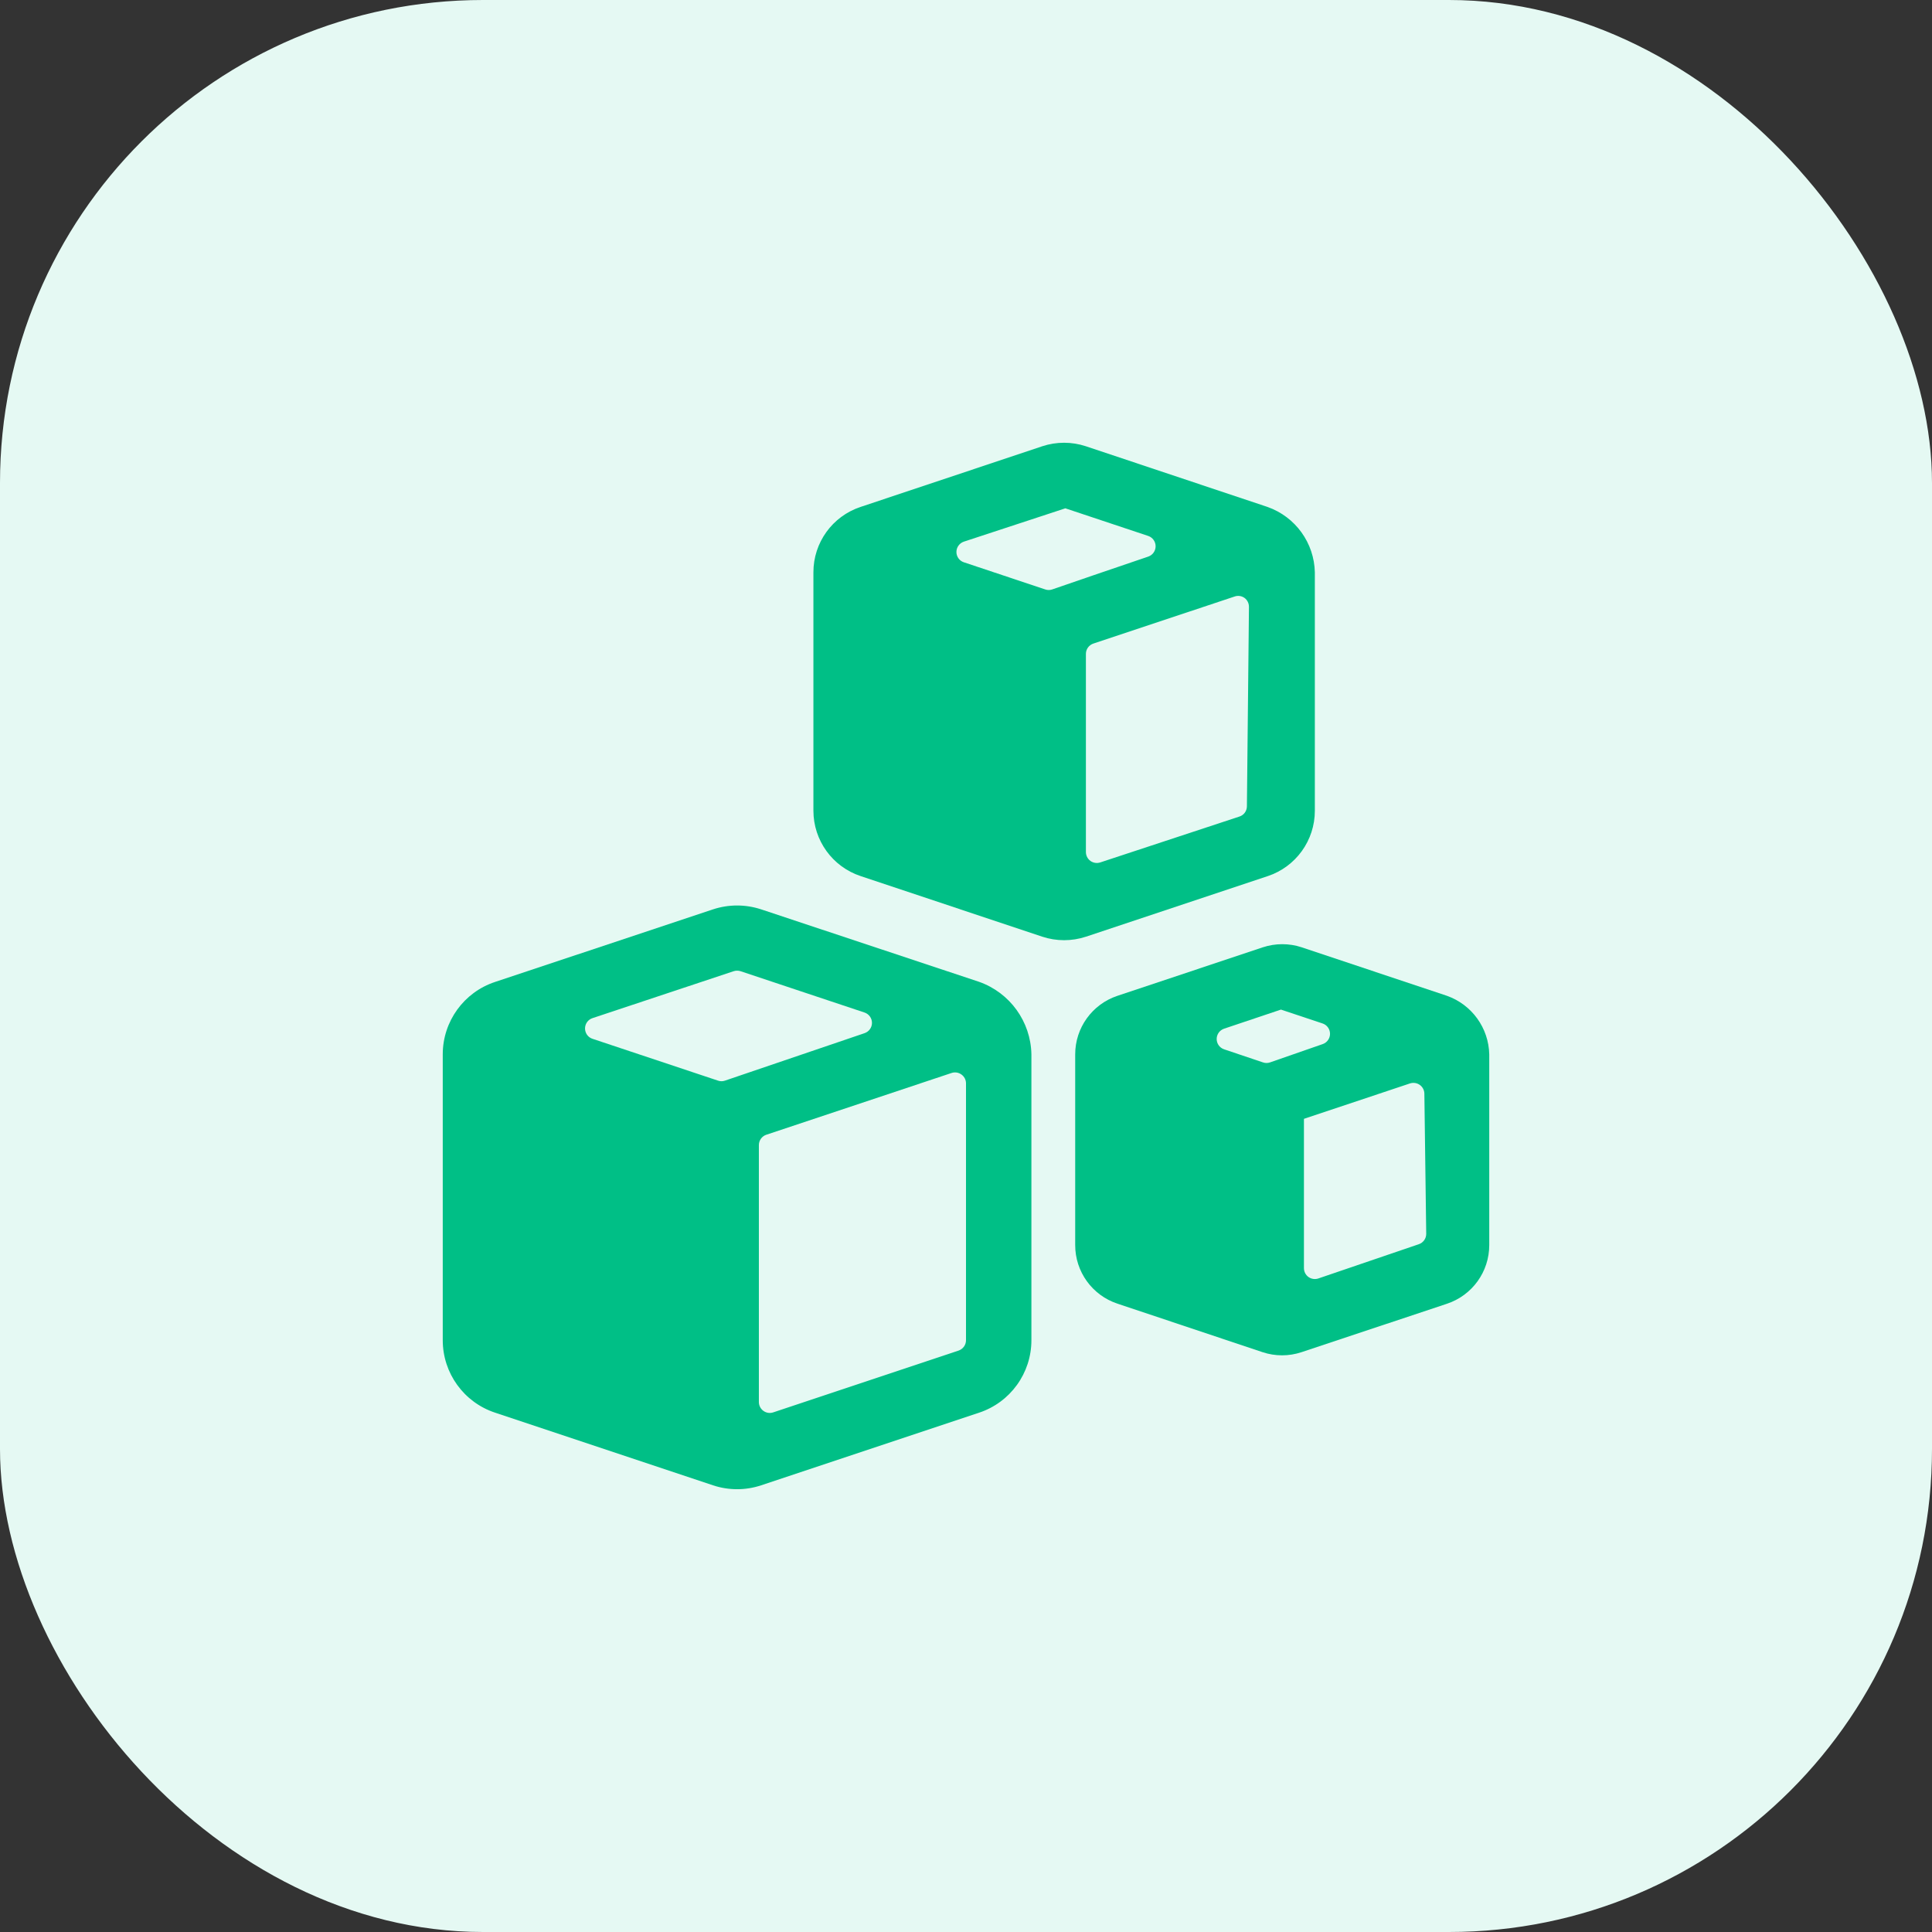 <?xml version="1.0" encoding="UTF-8"?> <svg xmlns="http://www.w3.org/2000/svg" width="48" height="48" viewBox="0 0 48 48" fill="none"><rect x="0" y="0" width="48" height="48" fill="#333333" stroke="none"/><rect width="48" height="48" rx="12" fill="#E5F9F3"></rect><path fill-rule="evenodd" clip-rule="evenodd" d="M24.325 24.393L18.908 22.592C18.521 22.465 18.104 22.465 17.717 22.592L12.3 24.396C11.525 24.652 11.001 25.376 11 26.193V33.298C11 34.115 11.524 34.841 12.3 35.097L17.717 36.903C18.104 37.031 18.522 37.031 18.908 36.903L24.325 35.098C25.101 34.841 25.625 34.116 25.625 33.298V26.193C25.609 25.381 25.091 24.664 24.325 24.393ZM18.226 24.13C18.254 24.12 18.283 24.116 18.312 24.116C18.341 24.116 18.37 24.12 18.398 24.129L21.479 25.156C21.589 25.193 21.664 25.296 21.664 25.413C21.664 25.529 21.589 25.632 21.479 25.669C20.382 26.041 18.446 26.699 18.012 26.848C17.956 26.868 17.895 26.868 17.838 26.848L14.721 25.809C14.61 25.773 14.535 25.669 14.535 25.552C14.535 25.435 14.61 25.331 14.721 25.295L18.226 24.13ZM19.211 35.09L23.815 33.555C23.925 33.518 24 33.415 24 33.298V26.915C24 26.828 23.958 26.747 23.887 26.696C23.817 26.645 23.726 26.63 23.644 26.657L19.039 28.192C18.929 28.229 18.854 28.333 18.854 28.449V34.833C18.854 34.92 18.896 35.002 18.967 35.053C19.037 35.104 19.128 35.118 19.211 35.09Z" fill="#00BF86"></path><path fill-rule="evenodd" clip-rule="evenodd" d="M31.494 21.768C32.195 21.536 32.668 20.88 32.667 20.141V14.221C32.652 13.488 32.185 12.841 31.494 12.596L26.978 11.087C26.626 10.971 26.247 10.971 25.895 11.087L21.382 12.594C20.68 12.826 20.207 13.482 20.209 14.221V20.141C20.209 20.879 20.682 21.534 21.382 21.766L25.896 23.272C26.248 23.388 26.628 23.388 26.979 23.272L31.494 21.768ZM27.335 21.427C27.252 21.454 27.162 21.44 27.091 21.389C27.021 21.338 26.98 21.257 26.979 21.17V16.245C26.979 16.129 27.054 16.026 27.165 15.989L30.677 14.819C30.76 14.791 30.851 14.805 30.922 14.857C30.991 14.909 31.031 14.992 31.03 15.079L30.979 20.034C30.978 20.15 30.903 20.252 30.793 20.287L27.335 21.427ZM28.526 13.315L26.468 12.629L23.947 13.457C23.837 13.494 23.762 13.597 23.762 13.714C23.762 13.83 23.837 13.934 23.947 13.97L25.968 14.644C26.024 14.664 26.086 14.664 26.143 14.644C26.478 14.527 27.707 14.107 28.526 13.829C28.637 13.792 28.711 13.688 28.711 13.572C28.711 13.456 28.637 13.352 28.526 13.315Z" fill="#00BF86"></path><path fill-rule="evenodd" clip-rule="evenodd" d="M35.95 24.741L32.342 23.536C32.027 23.432 31.688 23.432 31.373 23.536L27.762 24.741C27.135 24.95 26.712 25.536 26.713 26.197V30.933C26.712 31.594 27.135 32.181 27.763 32.389L31.367 33.594C31.682 33.699 32.022 33.699 32.337 33.594L35.947 32.392C36.576 32.184 37.001 31.596 37 30.933V26.197C36.987 25.541 36.569 24.961 35.95 24.741ZM31.825 25.083L32.86 25.428C32.97 25.465 33.044 25.568 33.044 25.685C33.044 25.801 32.97 25.904 32.86 25.941C32.366 26.111 31.776 26.316 31.554 26.395C31.497 26.415 31.435 26.415 31.378 26.395L30.413 26.07C30.302 26.033 30.228 25.93 30.228 25.814C30.228 25.697 30.302 25.594 30.413 25.557L31.825 25.083ZM32.509 31.727C32.58 31.777 32.671 31.791 32.754 31.763L35.25 30.912C35.361 30.875 35.436 30.769 35.434 30.652L35.388 27.171C35.387 27.085 35.344 27.004 35.274 26.954C35.204 26.904 35.114 26.891 35.032 26.917L32.396 27.797V31.506C32.396 31.594 32.438 31.676 32.509 31.727Z" fill="#00BF86"></path></svg> 